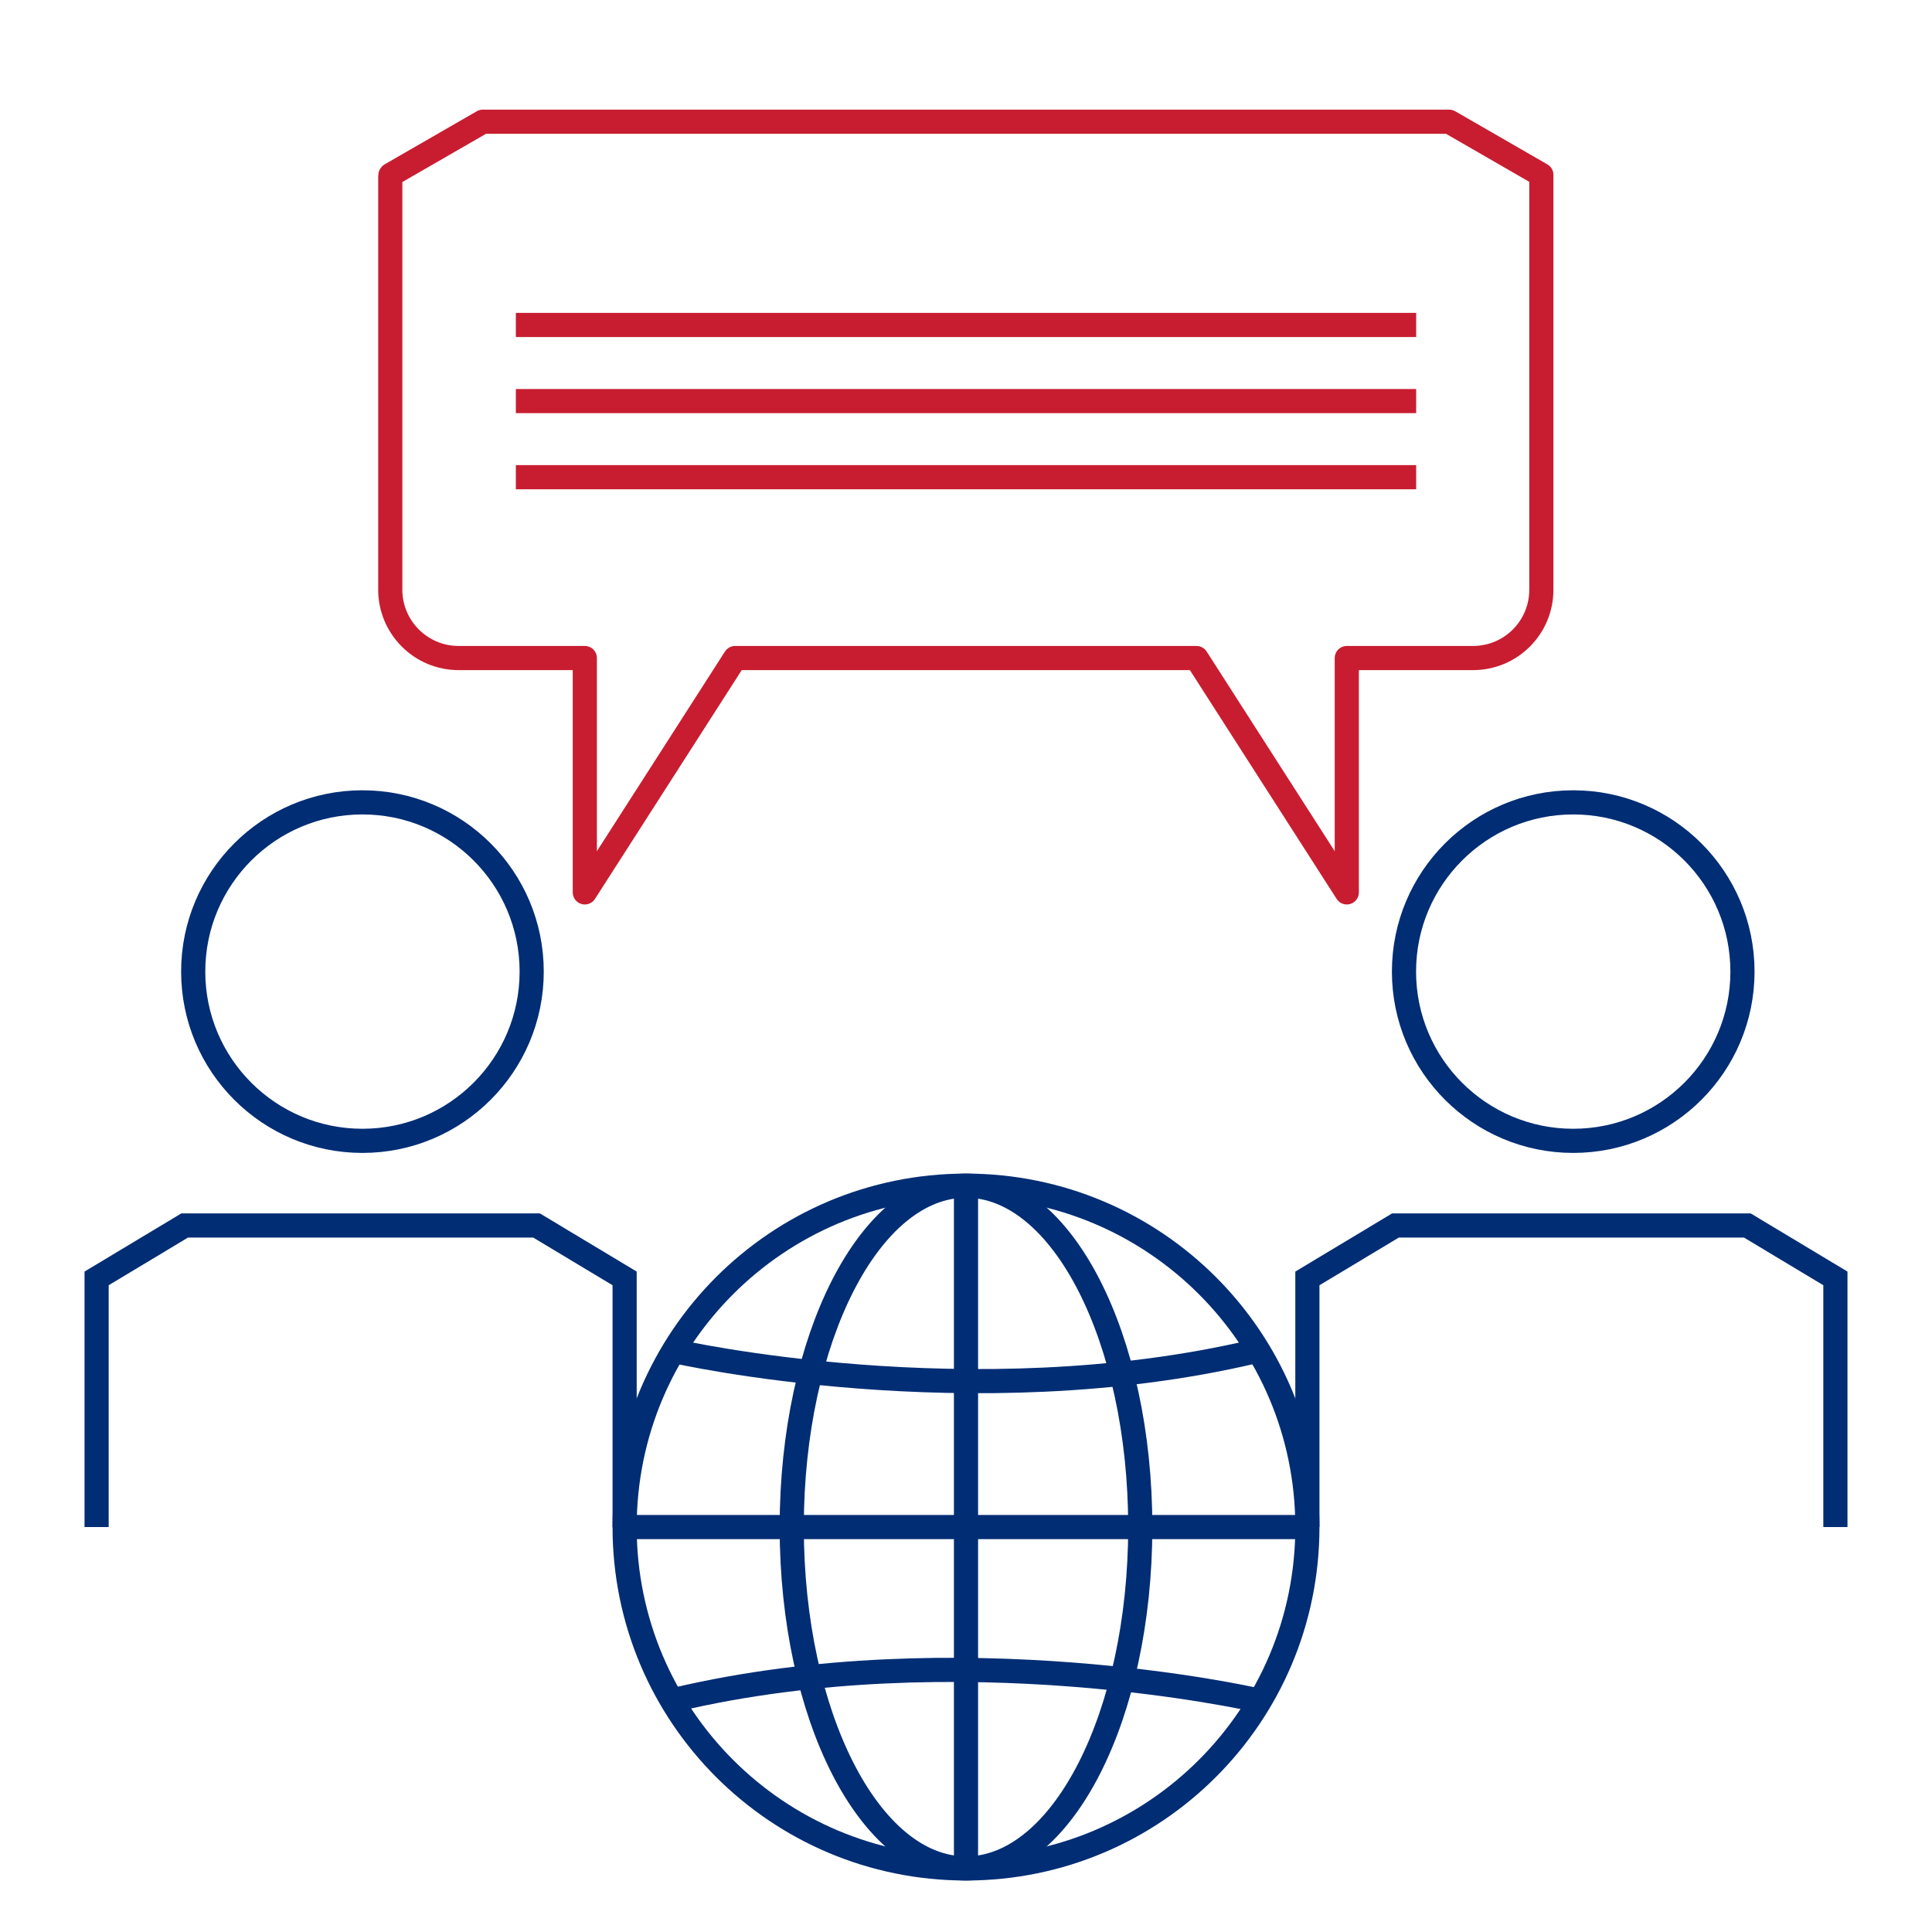 <?xml version="1.0" encoding="UTF-8"?>
<svg id="Layer_1" data-name="Layer 1" xmlns="http://www.w3.org/2000/svg" width="100" height="100" viewBox="0 0 100 100">
  <defs>
    <style>
      .cls-1 {
        stroke-linecap: round;
      }

      .cls-1, .cls-2, .cls-3 {
        fill: none;
        stroke-width: 1.25px;
      }

      .cls-1, .cls-3 {
        stroke: #c81d30;
        stroke-linejoin: round;
      }

      .cls-2 {
        stroke: #002d74;
        stroke-miterlimit: 10;
      }
    </style>
  </defs>
  <g>
    <line class="cls-2" x1="32.33" y1="79.04" x2="67.67" y2="79.04"/>
    <g>
      <path class="cls-2" d="M32.33,79.04c0,9.76,7.91,17.67,17.67,17.67s17.67-7.91,17.67-17.67-7.91-17.67-17.67-17.67-17.67,7.91-17.67,17.67"/>
      <path class="cls-2" d="M40.98,79.04c0,9.76,4.04,17.67,9.02,17.67s9.02-7.91,9.02-17.67-4.04-17.67-9.02-17.67-9.02,7.91-9.02,17.67"/>
      <path class="cls-2" d="M34.99,69.95s15.27,3.46,29.94,0"/>
      <path class="cls-2" d="M64.92,87.97s-15.27-3.46-29.94,0"/>
      <line class="cls-2" x1="50" y1="61.38" x2="50" y2="96.71"/>
    </g>
  </g>
  <g>
    <polyline class="cls-2" points="32.33 79.04 32.33 66.17 27.77 63.43 9.56 63.43 5 66.17 5 79.04"/>
    <circle class="cls-2" cx="18.76" cy="50.29" r="8.76"/>
  </g>
  <g>
    <polyline class="cls-2" points="95 79.04 95 66.17 90.44 63.43 72.23 63.43 67.67 66.17 67.67 79.04"/>
    <circle class="cls-2" cx="81.43" cy="50.29" r="8.76"/>
  </g>
  <g>
    <path class="cls-1" d="M79.78,9.05l-4.77-2.75s-.01,0-.02,0H25.01s-.01,0-.02,0l-4.77,2.75s-.02.02-.02.04v21.43c0,1.96,1.59,3.54,3.54,3.54h6.53v12.13l7.78-12.13h23.88l7.78,12.13v-12.13h6.53c1.96,0,3.54-1.58,3.54-3.54V9.08s0-.03-.02-.04Z"/>
    <g>
      <line class="cls-3" x1="26.7" y1="24.7" x2="73.3" y2="24.7"/>
      <line class="cls-3" x1="26.7" y1="20.76" x2="73.3" y2="20.76"/>
      <line class="cls-3" x1="26.7" y1="16.82" x2="73.3" y2="16.82"/>
    </g>
  </g>
</svg>